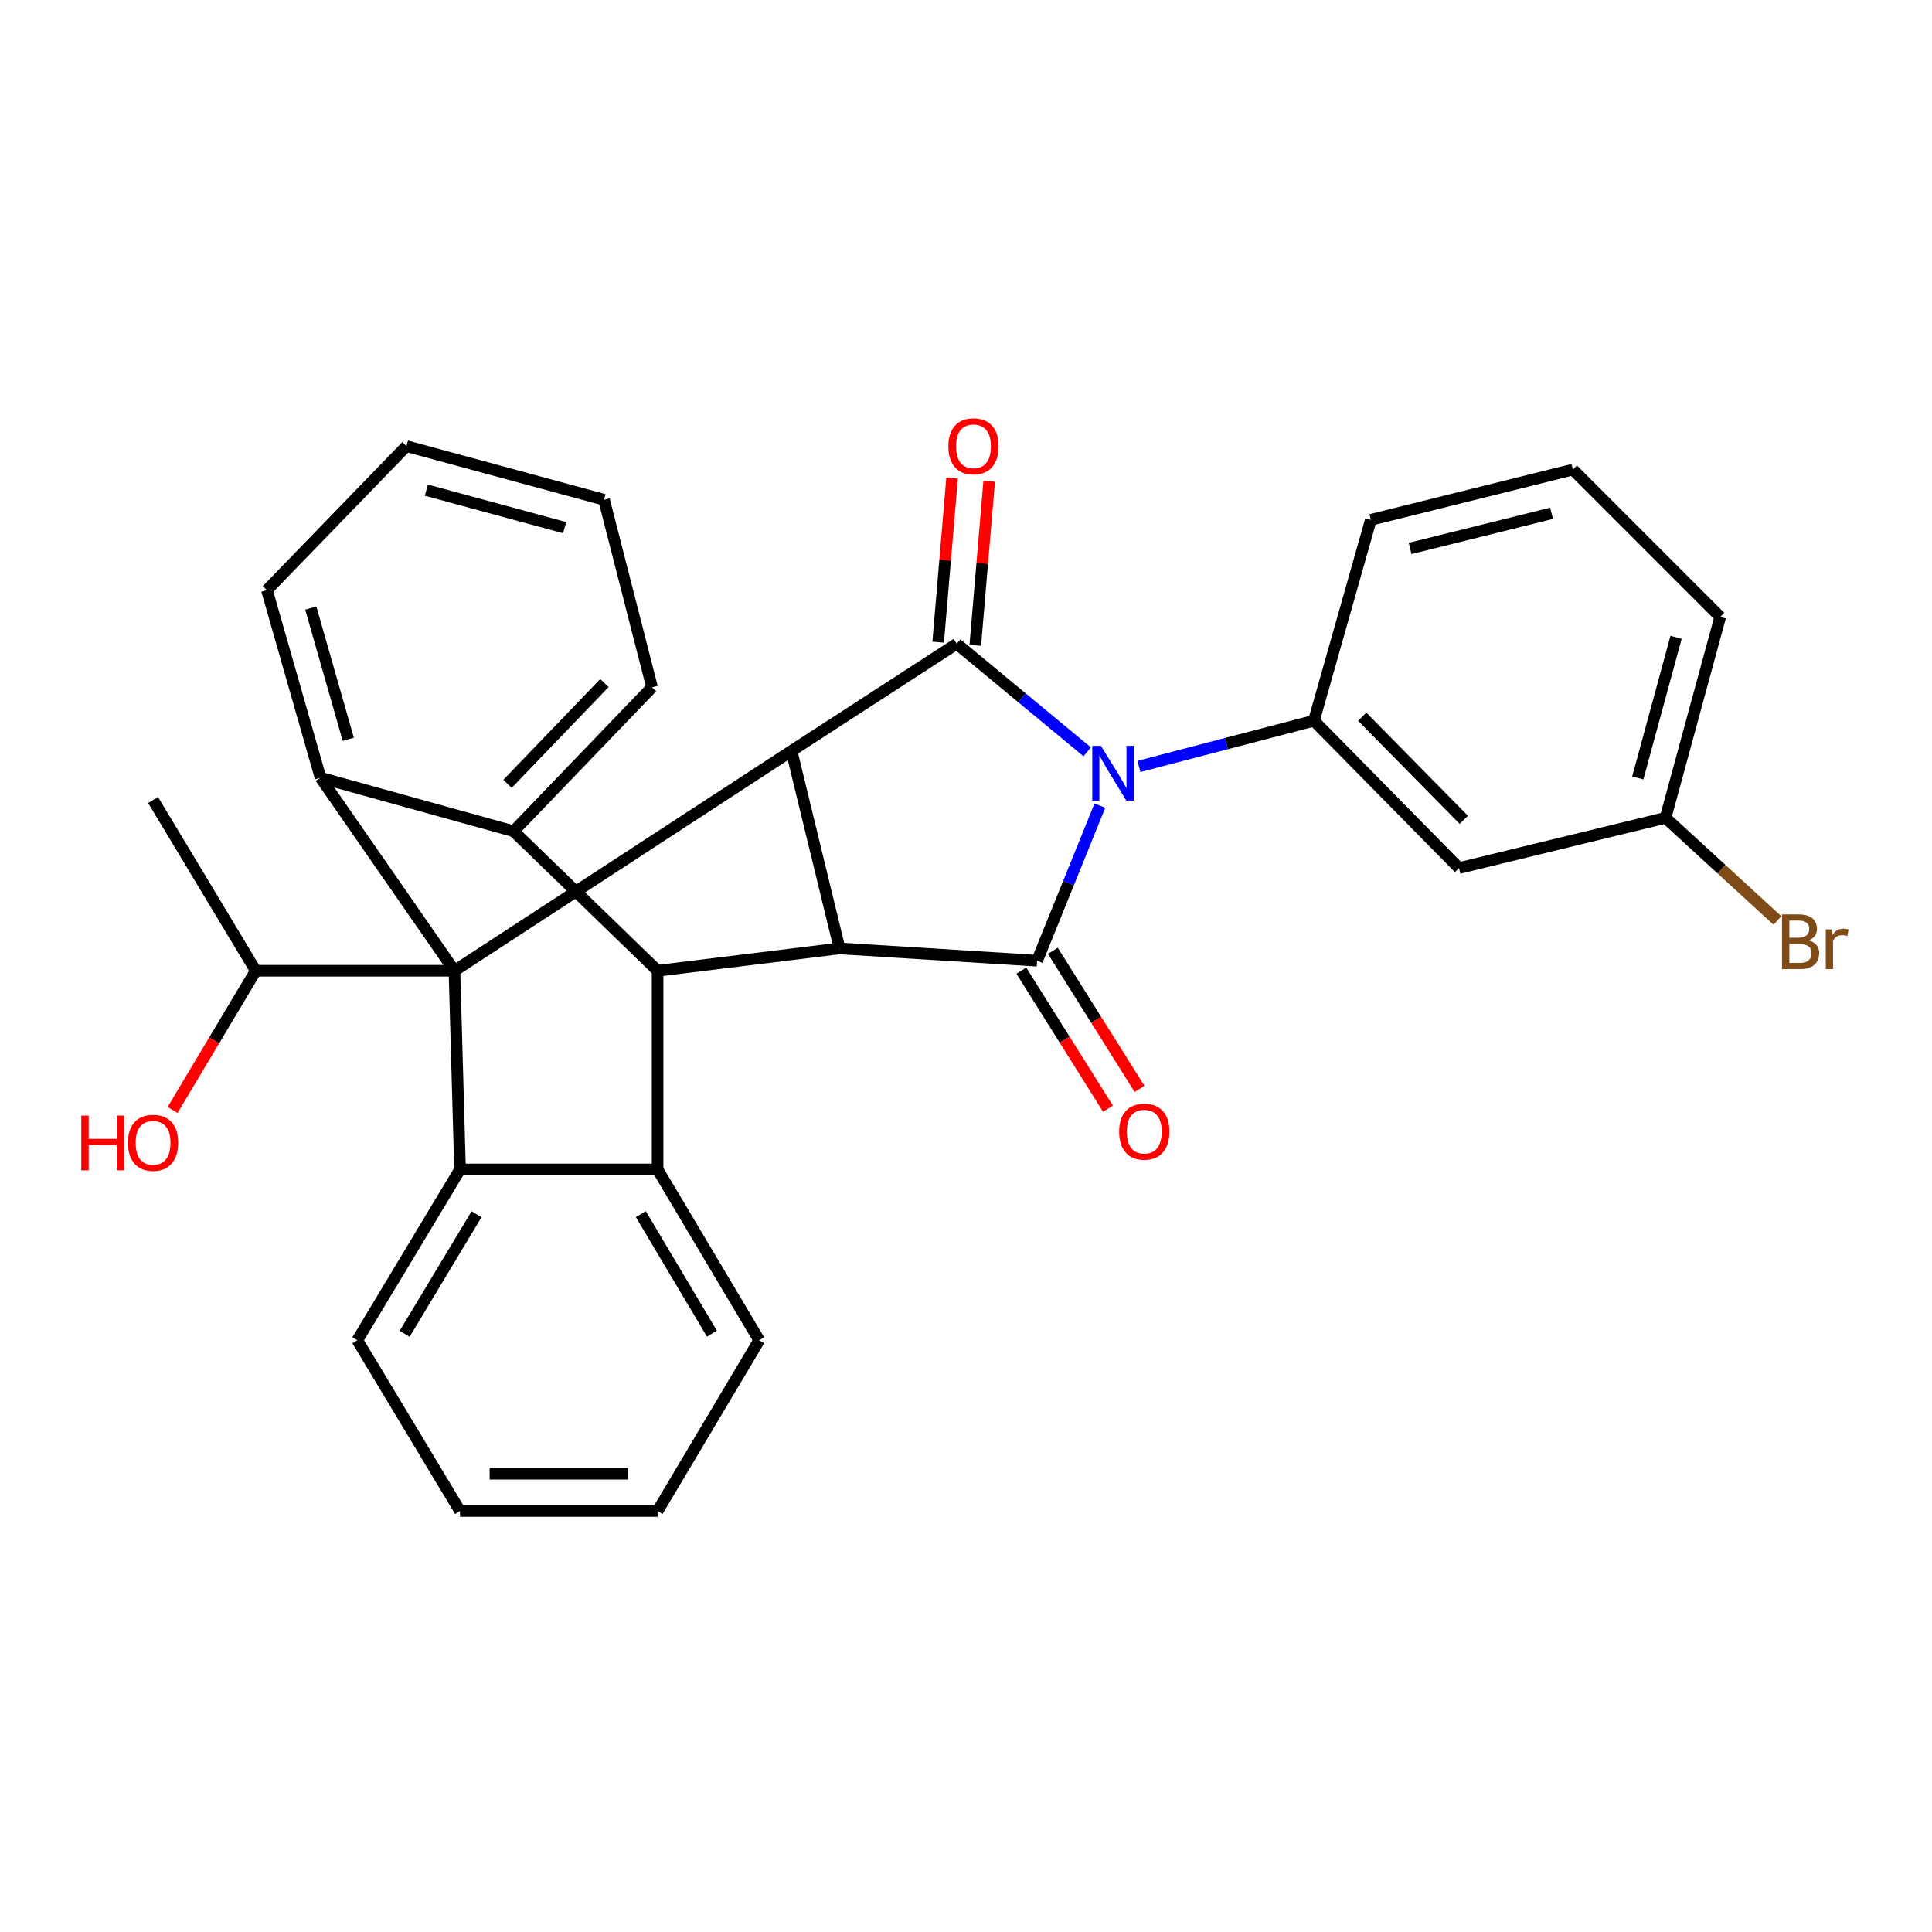 <?xml version='1.0' encoding='iso-8859-1'?>
<svg version='1.1' baseProfile='full'
              xmlns='http://www.w3.org/2000/svg'
                      xmlns:rdkit='http://www.rdkit.org/xml'
                      xmlns:xlink='http://www.w3.org/1999/xlink'
                  xml:space='preserve'
width='1000px' height='1000px' viewBox='0 0 1000 1000'>
<!-- END OF HEADER -->
<rect style='opacity:1.0;fill:#FFFFFF;stroke:none' width='1000' height='1000' x='0' y='0'> </rect>
<path class='bond-1' d='M 562.725,389.137 L 528.961,361.167' style='fill:none;fill-rule:evenodd;stroke:#0000FF;stroke-width:6px;stroke-linecap:butt;stroke-linejoin:miter;stroke-opacity:1' />
<path class='bond-1' d='M 528.961,361.167 L 495.198,333.197' style='fill:none;fill-rule:evenodd;stroke:#000000;stroke-width:6px;stroke-linecap:butt;stroke-linejoin:miter;stroke-opacity:1' />
<path class='bond-2' d='M 569.298,416.988 L 553.047,457.126' style='fill:none;fill-rule:evenodd;stroke:#0000FF;stroke-width:6px;stroke-linecap:butt;stroke-linejoin:miter;stroke-opacity:1' />
<path class='bond-2' d='M 553.047,457.126 L 536.796,497.265' style='fill:none;fill-rule:evenodd;stroke:#000000;stroke-width:6px;stroke-linecap:butt;stroke-linejoin:miter;stroke-opacity:1' />
<path class='bond-10' d='M 589.518,396.703 L 634.802,384.876' style='fill:none;fill-rule:evenodd;stroke:#0000FF;stroke-width:6px;stroke-linecap:butt;stroke-linejoin:miter;stroke-opacity:1' />
<path class='bond-10' d='M 634.802,384.876 L 680.086,373.049' style='fill:none;fill-rule:evenodd;stroke:#000000;stroke-width:6px;stroke-linecap:butt;stroke-linejoin:miter;stroke-opacity:1' />
<path class='bond-0' d='M 235.221,502.459 L 409.688,388.654' style='fill:none;fill-rule:evenodd;stroke:#000000;stroke-width:6px;stroke-linecap:butt;stroke-linejoin:miter;stroke-opacity:1' />
<path class='bond-6' d='M 235.221,502.459 L 238.113,605.297' style='fill:none;fill-rule:evenodd;stroke:#000000;stroke-width:6px;stroke-linecap:butt;stroke-linejoin:miter;stroke-opacity:1' />
<path class='bond-7' d='M 235.221,502.459 L 165.895,402.523' style='fill:none;fill-rule:evenodd;stroke:#000000;stroke-width:6px;stroke-linecap:butt;stroke-linejoin:miter;stroke-opacity:1' />
<path class='bond-14' d='M 235.221,502.459 L 132.383,502.459' style='fill:none;fill-rule:evenodd;stroke:#000000;stroke-width:6px;stroke-linecap:butt;stroke-linejoin:miter;stroke-opacity:1' />
<path class='bond-3' d='M 495.198,333.197 L 409.688,388.654' style='fill:none;fill-rule:evenodd;stroke:#000000;stroke-width:6px;stroke-linecap:butt;stroke-linejoin:miter;stroke-opacity:1' />
<path class='bond-12' d='M 504.802,334.012 L 508.405,291.54' style='fill:none;fill-rule:evenodd;stroke:#000000;stroke-width:6px;stroke-linecap:butt;stroke-linejoin:miter;stroke-opacity:1' />
<path class='bond-12' d='M 508.405,291.54 L 512.008,249.067' style='fill:none;fill-rule:evenodd;stroke:#FF0000;stroke-width:6px;stroke-linecap:butt;stroke-linejoin:miter;stroke-opacity:1' />
<path class='bond-12' d='M 485.593,332.382 L 489.196,289.91' style='fill:none;fill-rule:evenodd;stroke:#000000;stroke-width:6px;stroke-linecap:butt;stroke-linejoin:miter;stroke-opacity:1' />
<path class='bond-12' d='M 489.196,289.91 L 492.799,247.438' style='fill:none;fill-rule:evenodd;stroke:#FF0000;stroke-width:6px;stroke-linecap:butt;stroke-linejoin:miter;stroke-opacity:1' />
<path class='bond-4' d='M 536.796,497.265 L 434.546,490.903' style='fill:none;fill-rule:evenodd;stroke:#000000;stroke-width:6px;stroke-linecap:butt;stroke-linejoin:miter;stroke-opacity:1' />
<path class='bond-13' d='M 528.631,502.389 L 551.058,538.12' style='fill:none;fill-rule:evenodd;stroke:#000000;stroke-width:6px;stroke-linecap:butt;stroke-linejoin:miter;stroke-opacity:1' />
<path class='bond-13' d='M 551.058,538.12 L 573.484,573.85' style='fill:none;fill-rule:evenodd;stroke:#FF0000;stroke-width:6px;stroke-linecap:butt;stroke-linejoin:miter;stroke-opacity:1' />
<path class='bond-13' d='M 544.96,492.141 L 567.386,527.871' style='fill:none;fill-rule:evenodd;stroke:#000000;stroke-width:6px;stroke-linecap:butt;stroke-linejoin:miter;stroke-opacity:1' />
<path class='bond-13' d='M 567.386,527.871 L 589.813,563.602' style='fill:none;fill-rule:evenodd;stroke:#FF0000;stroke-width:6px;stroke-linecap:butt;stroke-linejoin:miter;stroke-opacity:1' />
<path class='bond-30' d='M 409.688,388.654 L 434.546,490.903' style='fill:none;fill-rule:evenodd;stroke:#000000;stroke-width:6px;stroke-linecap:butt;stroke-linejoin:miter;stroke-opacity:1' />
<path class='bond-5' d='M 434.546,490.903 L 340.362,502.459' style='fill:none;fill-rule:evenodd;stroke:#000000;stroke-width:6px;stroke-linecap:butt;stroke-linejoin:miter;stroke-opacity:1' />
<path class='bond-8' d='M 340.362,502.459 L 340.362,605.297' style='fill:none;fill-rule:evenodd;stroke:#000000;stroke-width:6px;stroke-linecap:butt;stroke-linejoin:miter;stroke-opacity:1' />
<path class='bond-9' d='M 340.362,502.459 L 265.841,430.252' style='fill:none;fill-rule:evenodd;stroke:#000000;stroke-width:6px;stroke-linecap:butt;stroke-linejoin:miter;stroke-opacity:1' />
<path class='bond-16' d='M 238.113,605.297 L 184.948,693.709' style='fill:none;fill-rule:evenodd;stroke:#000000;stroke-width:6px;stroke-linecap:butt;stroke-linejoin:miter;stroke-opacity:1' />
<path class='bond-16' d='M 246.659,628.494 L 209.444,690.382' style='fill:none;fill-rule:evenodd;stroke:#000000;stroke-width:6px;stroke-linecap:butt;stroke-linejoin:miter;stroke-opacity:1' />
<path class='bond-33' d='M 238.113,605.297 L 340.362,605.297' style='fill:none;fill-rule:evenodd;stroke:#000000;stroke-width:6px;stroke-linecap:butt;stroke-linejoin:miter;stroke-opacity:1' />
<path class='bond-17' d='M 165.895,402.523 L 138.166,305.458' style='fill:none;fill-rule:evenodd;stroke:#000000;stroke-width:6px;stroke-linecap:butt;stroke-linejoin:miter;stroke-opacity:1' />
<path class='bond-17' d='M 180.272,382.668 L 160.862,314.723' style='fill:none;fill-rule:evenodd;stroke:#000000;stroke-width:6px;stroke-linecap:butt;stroke-linejoin:miter;stroke-opacity:1' />
<path class='bond-32' d='M 165.895,402.523 L 265.841,430.252' style='fill:none;fill-rule:evenodd;stroke:#000000;stroke-width:6px;stroke-linecap:butt;stroke-linejoin:miter;stroke-opacity:1' />
<path class='bond-18' d='M 340.362,605.297 L 392.949,693.709' style='fill:none;fill-rule:evenodd;stroke:#000000;stroke-width:6px;stroke-linecap:butt;stroke-linejoin:miter;stroke-opacity:1' />
<path class='bond-18' d='M 331.681,628.414 L 368.492,690.302' style='fill:none;fill-rule:evenodd;stroke:#000000;stroke-width:6px;stroke-linecap:butt;stroke-linejoin:miter;stroke-opacity:1' />
<path class='bond-19' d='M 265.841,430.252 L 337.492,355.72' style='fill:none;fill-rule:evenodd;stroke:#000000;stroke-width:6px;stroke-linecap:butt;stroke-linejoin:miter;stroke-opacity:1' />
<path class='bond-19' d='M 262.691,405.712 L 312.846,353.54' style='fill:none;fill-rule:evenodd;stroke:#000000;stroke-width:6px;stroke-linecap:butt;stroke-linejoin:miter;stroke-opacity:1' />
<path class='bond-11' d='M 680.086,373.049 L 755.185,449.316' style='fill:none;fill-rule:evenodd;stroke:#000000;stroke-width:6px;stroke-linecap:butt;stroke-linejoin:miter;stroke-opacity:1' />
<path class='bond-11' d='M 705.087,370.963 L 757.656,424.35' style='fill:none;fill-rule:evenodd;stroke:#000000;stroke-width:6px;stroke-linecap:butt;stroke-linejoin:miter;stroke-opacity:1' />
<path class='bond-20' d='M 680.086,373.049 L 709.549,269.065' style='fill:none;fill-rule:evenodd;stroke:#000000;stroke-width:6px;stroke-linecap:butt;stroke-linejoin:miter;stroke-opacity:1' />
<path class='bond-15' d='M 755.185,449.316 L 862.071,423.312' style='fill:none;fill-rule:evenodd;stroke:#000000;stroke-width:6px;stroke-linecap:butt;stroke-linejoin:miter;stroke-opacity:1' />
<path class='bond-22' d='M 132.383,502.459 L 110.858,538.488' style='fill:none;fill-rule:evenodd;stroke:#000000;stroke-width:6px;stroke-linecap:butt;stroke-linejoin:miter;stroke-opacity:1' />
<path class='bond-22' d='M 110.858,538.488 L 89.332,574.517' style='fill:none;fill-rule:evenodd;stroke:#FF0000;stroke-width:6px;stroke-linecap:butt;stroke-linejoin:miter;stroke-opacity:1' />
<path class='bond-25' d='M 132.383,502.459 L 79.229,414.069' style='fill:none;fill-rule:evenodd;stroke:#000000;stroke-width:6px;stroke-linecap:butt;stroke-linejoin:miter;stroke-opacity:1' />
<path class='bond-21' d='M 862.071,423.312 L 891.033,449.878' style='fill:none;fill-rule:evenodd;stroke:#000000;stroke-width:6px;stroke-linecap:butt;stroke-linejoin:miter;stroke-opacity:1' />
<path class='bond-21' d='M 891.033,449.878 L 919.995,476.444' style='fill:none;fill-rule:evenodd;stroke:#7F4C19;stroke-width:6px;stroke-linecap:butt;stroke-linejoin:miter;stroke-opacity:1' />
<path class='bond-31' d='M 862.071,423.312 L 890.378,319.328' style='fill:none;fill-rule:evenodd;stroke:#000000;stroke-width:6px;stroke-linecap:butt;stroke-linejoin:miter;stroke-opacity:1' />
<path class='bond-31' d='M 847.716,402.65 L 867.531,329.862' style='fill:none;fill-rule:evenodd;stroke:#000000;stroke-width:6px;stroke-linecap:butt;stroke-linejoin:miter;stroke-opacity:1' />
<path class='bond-27' d='M 184.948,693.709 L 238.113,782.089' style='fill:none;fill-rule:evenodd;stroke:#000000;stroke-width:6px;stroke-linecap:butt;stroke-linejoin:miter;stroke-opacity:1' />
<path class='bond-26' d='M 138.166,305.458 L 210.384,230.927' style='fill:none;fill-rule:evenodd;stroke:#000000;stroke-width:6px;stroke-linecap:butt;stroke-linejoin:miter;stroke-opacity:1' />
<path class='bond-28' d='M 392.949,693.709 L 340.362,782.089' style='fill:none;fill-rule:evenodd;stroke:#000000;stroke-width:6px;stroke-linecap:butt;stroke-linejoin:miter;stroke-opacity:1' />
<path class='bond-29' d='M 337.492,355.72 L 312.644,258.666' style='fill:none;fill-rule:evenodd;stroke:#000000;stroke-width:6px;stroke-linecap:butt;stroke-linejoin:miter;stroke-opacity:1' />
<path class='bond-23' d='M 709.549,269.065 L 814.122,243.061' style='fill:none;fill-rule:evenodd;stroke:#000000;stroke-width:6px;stroke-linecap:butt;stroke-linejoin:miter;stroke-opacity:1' />
<path class='bond-23' d='M 729.887,283.873 L 803.089,265.67' style='fill:none;fill-rule:evenodd;stroke:#000000;stroke-width:6px;stroke-linecap:butt;stroke-linejoin:miter;stroke-opacity:1' />
<path class='bond-24' d='M 814.122,243.061 L 890.378,319.328' style='fill:none;fill-rule:evenodd;stroke:#000000;stroke-width:6px;stroke-linecap:butt;stroke-linejoin:miter;stroke-opacity:1' />
<path class='bond-34' d='M 210.384,230.927 L 312.644,258.666' style='fill:none;fill-rule:evenodd;stroke:#000000;stroke-width:6px;stroke-linecap:butt;stroke-linejoin:miter;stroke-opacity:1' />
<path class='bond-34' d='M 220.676,253.693 L 292.258,273.111' style='fill:none;fill-rule:evenodd;stroke:#000000;stroke-width:6px;stroke-linecap:butt;stroke-linejoin:miter;stroke-opacity:1' />
<path class='bond-35' d='M 238.113,782.089 L 340.362,782.089' style='fill:none;fill-rule:evenodd;stroke:#000000;stroke-width:6px;stroke-linecap:butt;stroke-linejoin:miter;stroke-opacity:1' />
<path class='bond-35' d='M 253.45,762.811 L 325.025,762.811' style='fill:none;fill-rule:evenodd;stroke:#000000;stroke-width:6px;stroke-linecap:butt;stroke-linejoin:miter;stroke-opacity:1' />
<path  class='atom-0' d='M 569.831 386.05
L 579.111 401.05
Q 580.031 402.53, 581.511 405.21
Q 582.991 407.89, 583.071 408.05
L 583.071 386.05
L 586.831 386.05
L 586.831 414.37
L 582.951 414.37
L 572.991 397.97
Q 571.831 396.05, 570.591 393.85
Q 569.391 391.65, 569.031 390.97
L 569.031 414.37
L 565.351 414.37
L 565.351 386.05
L 569.831 386.05
' fill='#0000FF'/>
<path  class='atom-13' d='M 490.873 231.007
Q 490.873 224.207, 494.233 220.407
Q 497.593 216.607, 503.873 216.607
Q 510.153 216.607, 513.513 220.407
Q 516.873 224.207, 516.873 231.007
Q 516.873 237.887, 513.473 241.807
Q 510.073 245.687, 503.873 245.687
Q 497.633 245.687, 494.233 241.807
Q 490.873 237.927, 490.873 231.007
M 503.873 242.487
Q 508.193 242.487, 510.513 239.607
Q 512.873 236.687, 512.873 231.007
Q 512.873 225.447, 510.513 222.647
Q 508.193 219.807, 503.873 219.807
Q 499.553 219.807, 497.193 222.607
Q 494.873 225.407, 494.873 231.007
Q 494.873 236.727, 497.193 239.607
Q 499.553 242.487, 503.873 242.487
' fill='#FF0000'/>
<path  class='atom-14' d='M 579.274 585.735
Q 579.274 578.935, 582.634 575.135
Q 585.994 571.335, 592.274 571.335
Q 598.554 571.335, 601.914 575.135
Q 605.274 578.935, 605.274 585.735
Q 605.274 592.615, 601.874 596.535
Q 598.474 600.415, 592.274 600.415
Q 586.034 600.415, 582.634 596.535
Q 579.274 592.655, 579.274 585.735
M 592.274 597.215
Q 596.594 597.215, 598.914 594.335
Q 601.274 591.415, 601.274 585.735
Q 601.274 580.175, 598.914 577.375
Q 596.594 574.535, 592.274 574.535
Q 587.954 574.535, 585.594 577.335
Q 583.274 580.135, 583.274 585.735
Q 583.274 591.455, 585.594 594.335
Q 587.954 597.215, 592.274 597.215
' fill='#FF0000'/>
<path  class='atom-22' d='M 936.127 486.724
Q 938.847 487.484, 940.207 489.164
Q 941.607 490.804, 941.607 493.244
Q 941.607 497.164, 939.087 499.404
Q 936.607 501.604, 931.887 501.604
L 922.367 501.604
L 922.367 473.284
L 930.727 473.284
Q 935.567 473.284, 938.007 475.244
Q 940.447 477.204, 940.447 480.804
Q 940.447 485.084, 936.127 486.724
M 926.167 476.484
L 926.167 485.364
L 930.727 485.364
Q 933.527 485.364, 934.967 484.244
Q 936.447 483.084, 936.447 480.804
Q 936.447 476.484, 930.727 476.484
L 926.167 476.484
M 931.887 498.404
Q 934.647 498.404, 936.127 497.084
Q 937.607 495.764, 937.607 493.244
Q 937.607 490.924, 935.967 489.764
Q 934.367 488.564, 931.287 488.564
L 926.167 488.564
L 926.167 498.404
L 931.887 498.404
' fill='#7F4C19'/>
<path  class='atom-22' d='M 948.047 481.044
L 948.487 483.884
Q 950.647 480.684, 954.167 480.684
Q 955.287 480.684, 956.807 481.084
L 956.207 484.444
Q 954.487 484.044, 953.527 484.044
Q 951.847 484.044, 950.727 484.724
Q 949.647 485.364, 948.767 486.924
L 948.767 501.604
L 945.007 501.604
L 945.007 481.044
L 948.047 481.044
' fill='#7F4C19'/>
<path  class='atom-23' d='M 42.069 577.428
L 45.909 577.428
L 45.909 589.468
L 60.389 589.468
L 60.389 577.428
L 64.229 577.428
L 64.229 605.748
L 60.389 605.748
L 60.389 592.668
L 45.909 592.668
L 45.909 605.748
L 42.069 605.748
L 42.069 577.428
' fill='#FF0000'/>
<path  class='atom-23' d='M 66.229 591.508
Q 66.229 584.708, 69.589 580.908
Q 72.949 577.108, 79.229 577.108
Q 85.509 577.108, 88.869 580.908
Q 92.229 584.708, 92.229 591.508
Q 92.229 598.388, 88.829 602.308
Q 85.429 606.188, 79.229 606.188
Q 72.989 606.188, 69.589 602.308
Q 66.229 598.428, 66.229 591.508
M 79.229 602.988
Q 83.549 602.988, 85.869 600.108
Q 88.229 597.188, 88.229 591.508
Q 88.229 585.948, 85.869 583.148
Q 83.549 580.308, 79.229 580.308
Q 74.909 580.308, 72.549 583.108
Q 70.229 585.908, 70.229 591.508
Q 70.229 597.228, 72.549 600.108
Q 74.909 602.988, 79.229 602.988
' fill='#FF0000'/>
</svg>
